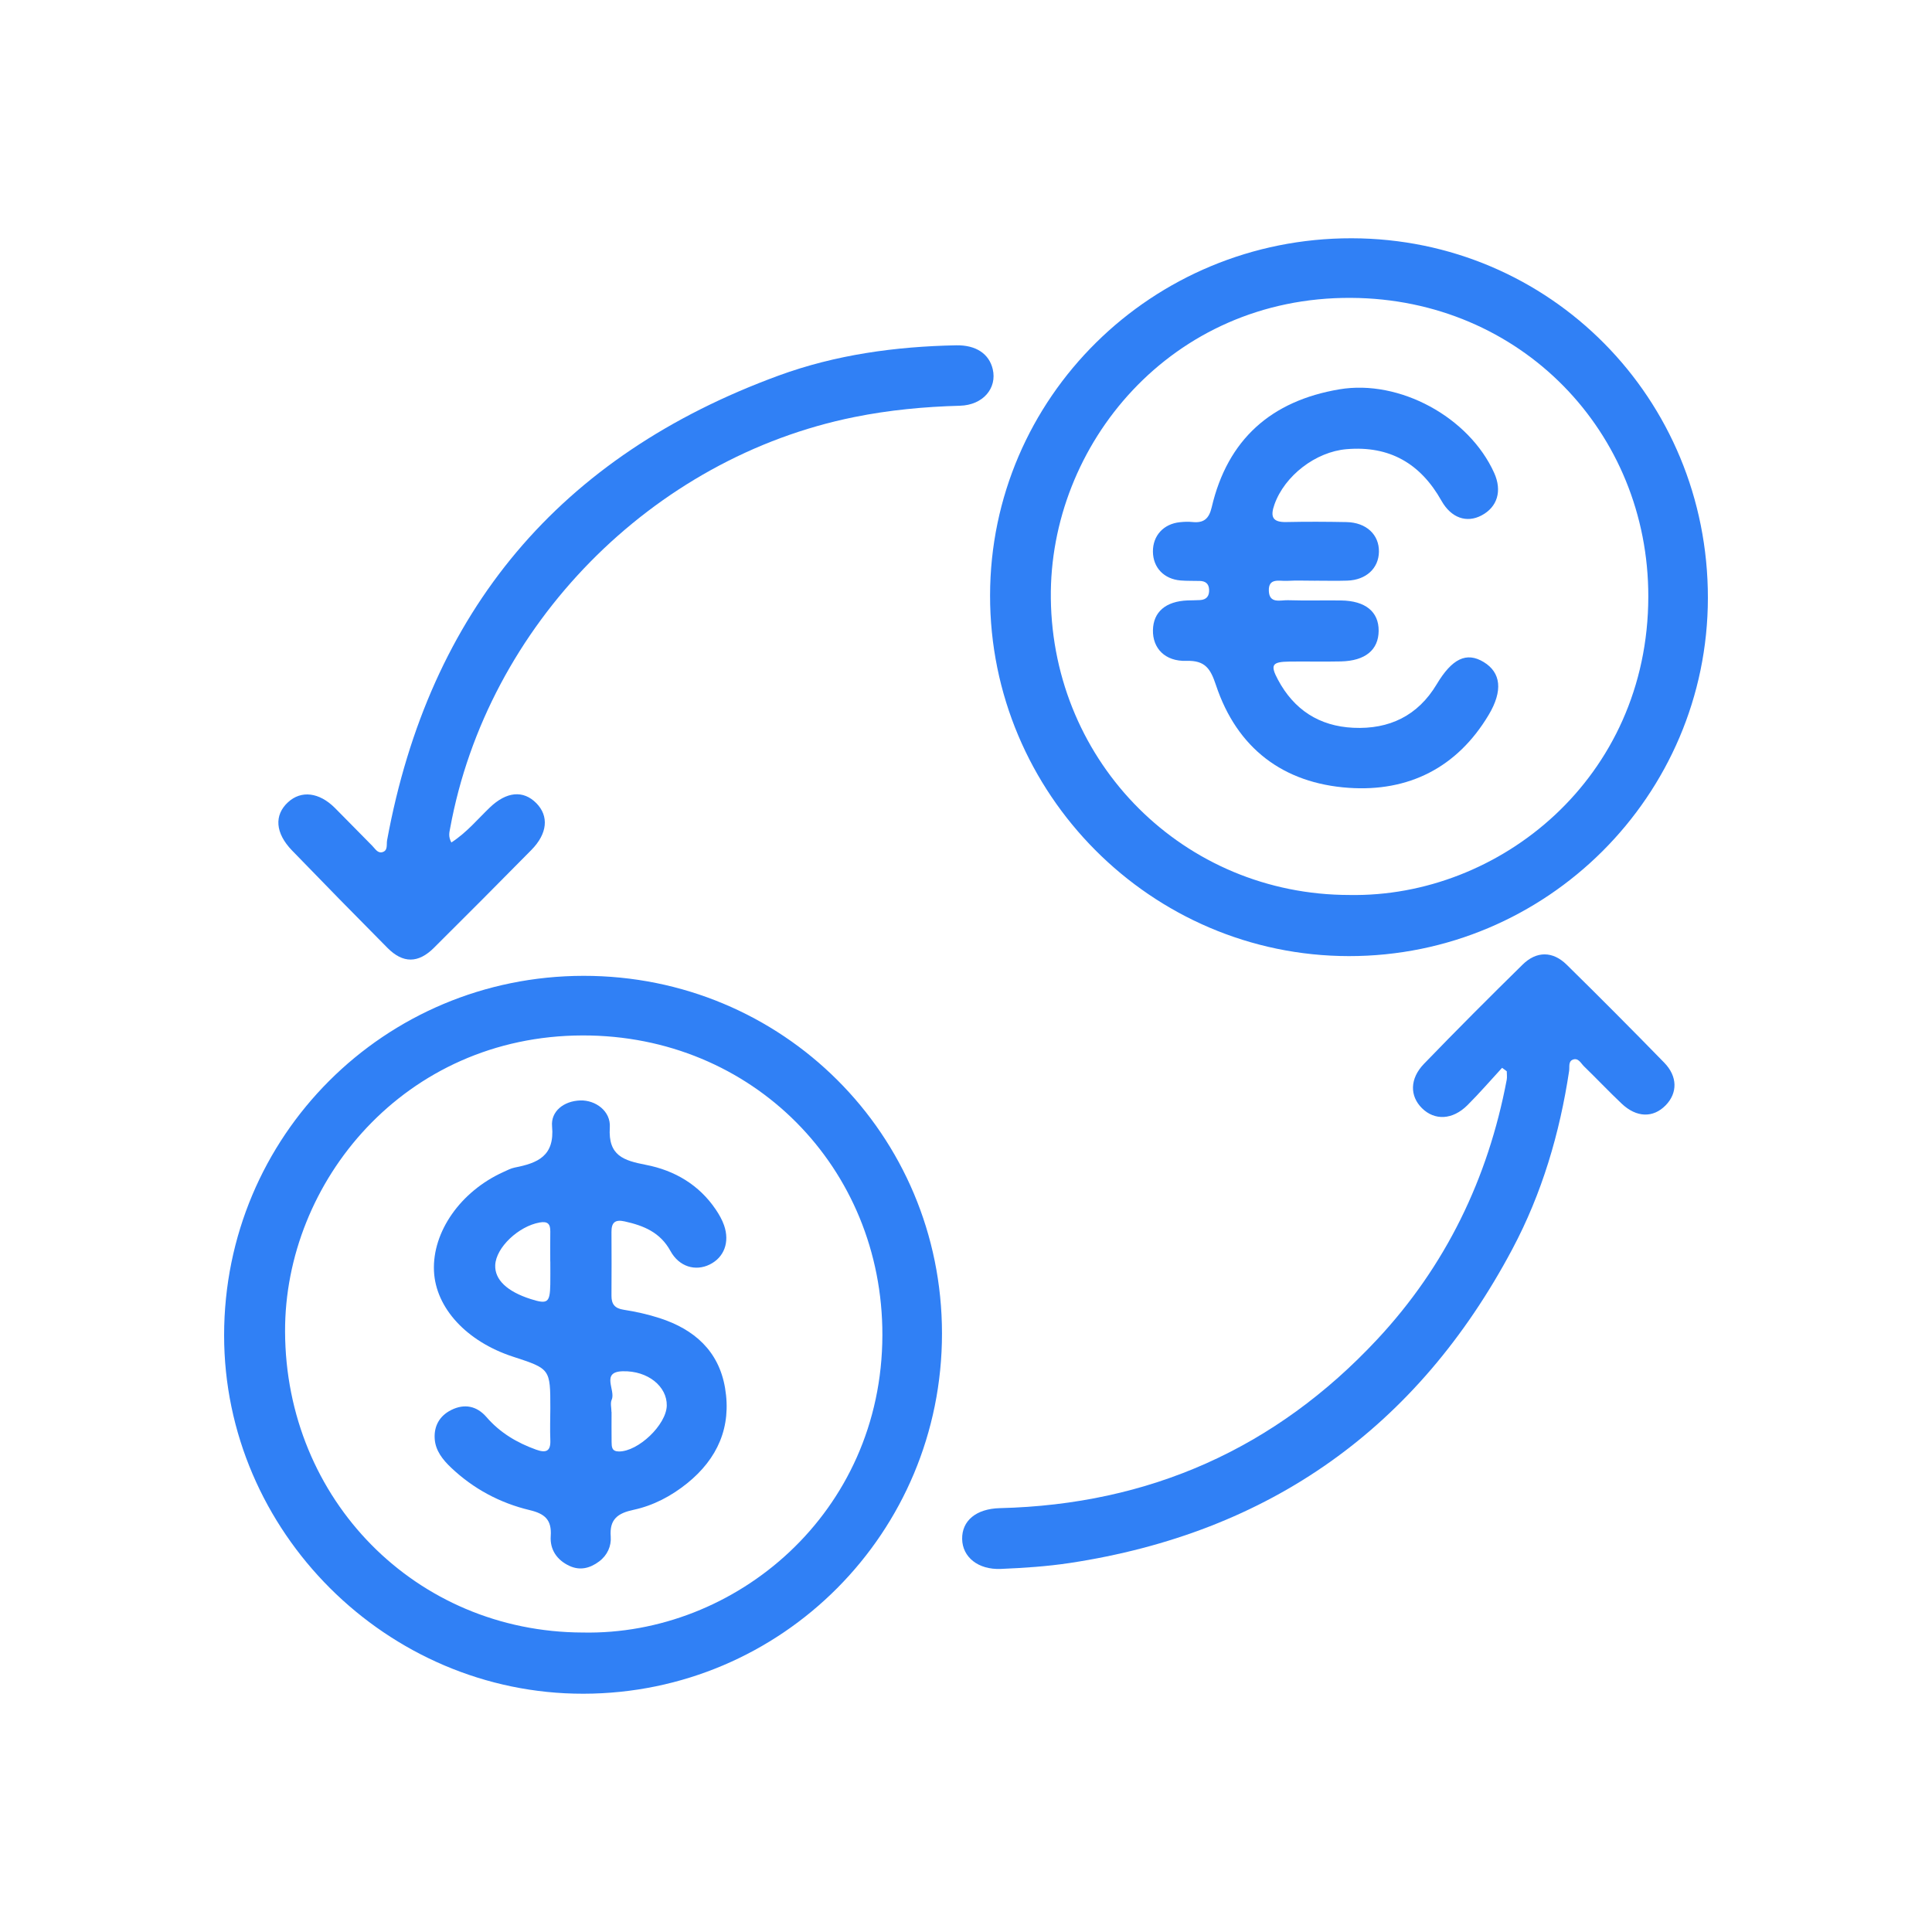 <?xml version="1.0" encoding="utf-8"?>
<!-- Generator: Adobe Illustrator 27.6.1, SVG Export Plug-In . SVG Version: 6.00 Build 0)  -->
<svg version="1.1" id="Layer_1" xmlns="http://www.w3.org/2000/svg" xmlns:xlink="http://www.w3.org/1999/xlink" x="0px" y="0px"
	 viewBox="0 0 1000 1000" style="enable-background:new 0 0 1000 1000;" xml:space="preserve">
<style type="text/css">
	.st0{fill:#3080F5;}
</style>
<g>
	<path class="st0" d="M302.02,505.09c102.97-0.1,185.5,82.21,185.55,185.05c0.05,103.08-82.78,186.35-185.55,186.53
		C200.29,876.85,115.94,792.69,116,691.08C116.05,588.02,198.9,505.19,302.02,505.09z M301.6,844.99
		c79.14,1.63,154.94-61.9,155.12-153.92c0.17-86.53-67.12-155.29-155.14-155.13c-92.17,0.17-154.27,75.76-154.03,153.26
		C147.82,776.17,215.13,844.71,301.6,844.99z"/>
	<path class="st0" d="M884,309.53c-0.1,102.26-83.47,185.43-185.79,185.35c-102.35-0.08-185.88-84.03-185.75-186.69
		c0.12-102.33,83.84-185.02,187.16-184.86C802.22,123.5,884.11,206.2,884,309.53z M698.52,463.24
		c77.55,1.37,154.5-60.43,154.64-154.41c0.12-85.23-66.08-154.12-153.78-154.65c-93.26-0.57-156.41,76.03-155.47,155.59
		C544.91,395.01,612.81,463.22,698.52,463.24z"/>
	<path class="st0" d="M233.62,436.07c7.99-5.18,13.6-12.07,19.93-18.13c8.62-8.25,17.29-9.08,24.07-2.21
		c6.59,6.69,5.76,15.75-2.57,24.2c-16.74,16.98-33.56,33.88-50.48,50.69c-8.1,8.05-16,8.08-23.99,0.03
		c-16.58-16.71-33.06-33.52-49.42-50.44c-8.74-9.04-9.33-18.32-2.08-24.98c6.82-6.27,16.12-5.18,24.28,2.97
		c6.49,6.48,12.84,13.1,19.32,19.59c1.46,1.46,2.77,3.91,5.14,3.31c3.11-0.8,2.12-3.94,2.54-6.2
		c21.85-118.71,89.4-199.05,202.71-240.52c29.48-10.79,60.4-15.02,91.75-15.65c10.45-0.21,17.16,4.47,19.02,12.35
		c2.31,9.78-4.94,18.6-17.01,18.93c-18.39,0.5-36.55,2.21-54.58,5.85C337.52,236.94,252.21,323.66,232.99,428.7
		C232.62,430.77,231.91,432.87,233.62,436.07z"/>
	<path class="st0" d="M777.47,552.71c-5.96,6.47-11.71,13.15-17.94,19.35c-7.69,7.65-16.97,8.04-23.54,1.52
		c-6.33-6.29-6.36-15.26,1.06-22.94c16.78-17.37,33.85-34.46,51.07-51.38c7.21-7.08,15.6-7.02,22.82,0.09
		c17,16.72,33.83,33.62,50.47,50.69c6.97,7.15,6.92,15.74,0.72,22.08c-6.46,6.6-15.06,6.41-22.75-0.87
		c-6.66-6.3-12.96-12.98-19.54-19.36c-1.62-1.58-2.93-4.61-5.84-3.38c-2.31,0.97-1.52,3.75-1.82,5.78
		c-4.87,32.3-14.03,63.36-29.36,92.18c-49.13,92.43-125.54,146.88-229.2,162.55c-11.75,1.77-23.69,2.55-35.57,3.05
		c-11.82,0.5-19.88-6.15-20.04-15.46c-0.17-9.51,7.27-15.7,19.54-16c77.28-1.87,142.59-30.87,195.27-87.32
		c35.5-38.04,57.38-83.25,67.05-134.37c0.27-1.43,0.03-2.96,0.03-4.45C779.1,553.88,778.28,553.29,777.47,552.71z"/>
	<path class="st0" d="M284.85,728.87c0-20.35,0-20.35-19.31-26.65c-24.06-7.85-40.11-25.27-40.92-44.44
		c-0.86-20.23,13.8-41.13,35.87-51.12c1.95-0.88,3.9-1.94,5.96-2.34c11.77-2.31,20.72-5.89,19.3-21.35
		c-0.71-7.68,5.99-13.12,14.66-13.38c7.83-0.23,15.78,5.5,15.23,13.96c-0.95,14.7,7.17,17.13,18.76,19.39
		c14.72,2.86,27.45,10.27,36.13,23.18c1.69,2.51,3.25,5.24,4.24,8.08c3.04,8.75,0.02,16.66-7.45,20.32
		c-7.35,3.61-15.79,1.21-20.3-7.02c-5.29-9.66-13.86-13.12-23.72-15.31c-4.94-1.1-6.83,0.59-6.8,5.44c0.08,11.01,0.06,22.01,0,33.02
		c-0.02,4.34,1.67,6.56,6.29,7.27c6.31,0.98,12.63,2.39,18.71,4.36c17.84,5.79,30.55,16.97,33.79,36.15
		c3.41,20.16-3.85,36.62-19.65,49.35c-8.21,6.61-17.5,11.51-27.74,13.71c-8.06,1.73-12.5,4.78-11.79,13.84
		c0.38,4.89-1.74,9.68-5.97,12.85c-4.69,3.52-9.88,4.91-15.47,2.29c-6.46-3.03-10.08-8.47-9.61-15.37
		c0.58-8.45-3.02-11.59-10.9-13.47c-15.36-3.67-29.11-11.01-40.69-21.99c-4.3-4.08-8.03-8.76-8.46-14.81
		c-0.47-6.6,2.43-11.96,8.53-15.01c6.92-3.46,13.3-2.07,18.25,3.64c7.03,8.13,15.79,13.32,25.75,16.89
		c4.96,1.78,7.58,0.96,7.31-4.98C284.63,739.88,284.82,734.37,284.85,728.87z M316.49,730.84c0.02,0,0.04,0,0.05,0
		c0,5.19-0.05,10.39,0.02,15.58c0.04,2.48,0.06,4.84,3.8,4.86c9.97,0.05,24.56-13.8,24.76-23.77c0.19-9.75-9.63-18.08-22.79-17.75
		c-11.56,0.29-3.53,9.85-5.72,14.72C315.82,726.26,316.49,728.7,316.49,730.84z M284.84,652.95c-0.01,0-0.02,0-0.03,0
		c0-5.17-0.06-10.34,0.02-15.51c0.06-3.9-1.3-5.43-5.52-4.68c-10.9,1.94-22.59,12.93-22.98,22.05c-0.33,7.52,6.1,13.67,18.37,17.58
		c8.73,2.78,9.94,1.9,10.13-7.57C284.9,660.86,284.84,656.91,284.84,652.95z"/>
	<path class="st0" d="M680.82,300.58c-4.89,0-9.8-0.21-14.67,0.07c-3.87,0.22-9.68-1.76-9.4,5.22c0.27,6.79,6.06,4.68,9.88,4.8
		c9.16,0.29,18.34,0.01,27.52,0.13c12.58,0.16,19.52,5.84,19.44,15.72c-0.08,9.88-6.94,15.55-19.54,15.83
		c-8.86,0.2-17.73-0.03-26.6,0.08c-9.05,0.11-10.1,1.68-5.98,9.39c8.31,15.57,21.38,24.05,39.01,24.88
		c18.62,0.88,33.41-6.24,43.14-22.5c7.93-13.26,15.4-16.96,24.33-11.53c8.93,5.42,10.09,14.81,2.55,27.41
		c-16.35,27.33-41.5,39.85-72.43,37.7c-33.84-2.35-57.8-20.43-68.7-53.19c-2.8-8.4-5.52-12.84-15.31-12.53
		c-11.08,0.36-17.5-6.56-17.3-15.93c0.2-9.41,6.63-14.92,17.96-15.35c2.14-0.08,4.28-0.05,6.42-0.18c3.4-0.2,4.85-2.13,4.69-5.45
		c-0.14-3.03-1.88-4.35-4.72-4.45c-3.36-0.11-6.74,0.03-10.08-0.25c-8.61-0.74-14.21-6.69-14.28-14.93
		c-0.08-8.24,5.49-14.37,13.97-15.23c2.12-0.22,4.3-0.32,6.41-0.1c5.82,0.61,8.62-1.54,10.04-7.62
		c8.22-35.15,30.82-55.12,66.13-61.06c31.01-5.22,67.08,14.35,80.1,43.31c4.17,9.27,1.66,17.64-6.59,21.98
		c-7.63,4.01-15.65,1.37-20.71-7.61c-10.85-19.27-26.83-28.58-49.11-26.7c-16.02,1.35-32.06,13.74-37.34,28.63
		c-2.23,6.28-1.08,9.25,6.12,9.09c10.39-0.23,20.79-0.18,31.19,0.02c10.24,0.2,16.94,6.52,16.77,15.4
		c-0.16,8.57-6.65,14.57-16.37,14.9c-5.5,0.18-11.01,0.03-16.51,0.03C680.82,300.56,680.82,300.57,680.82,300.58z"/>
</g>
</svg>
